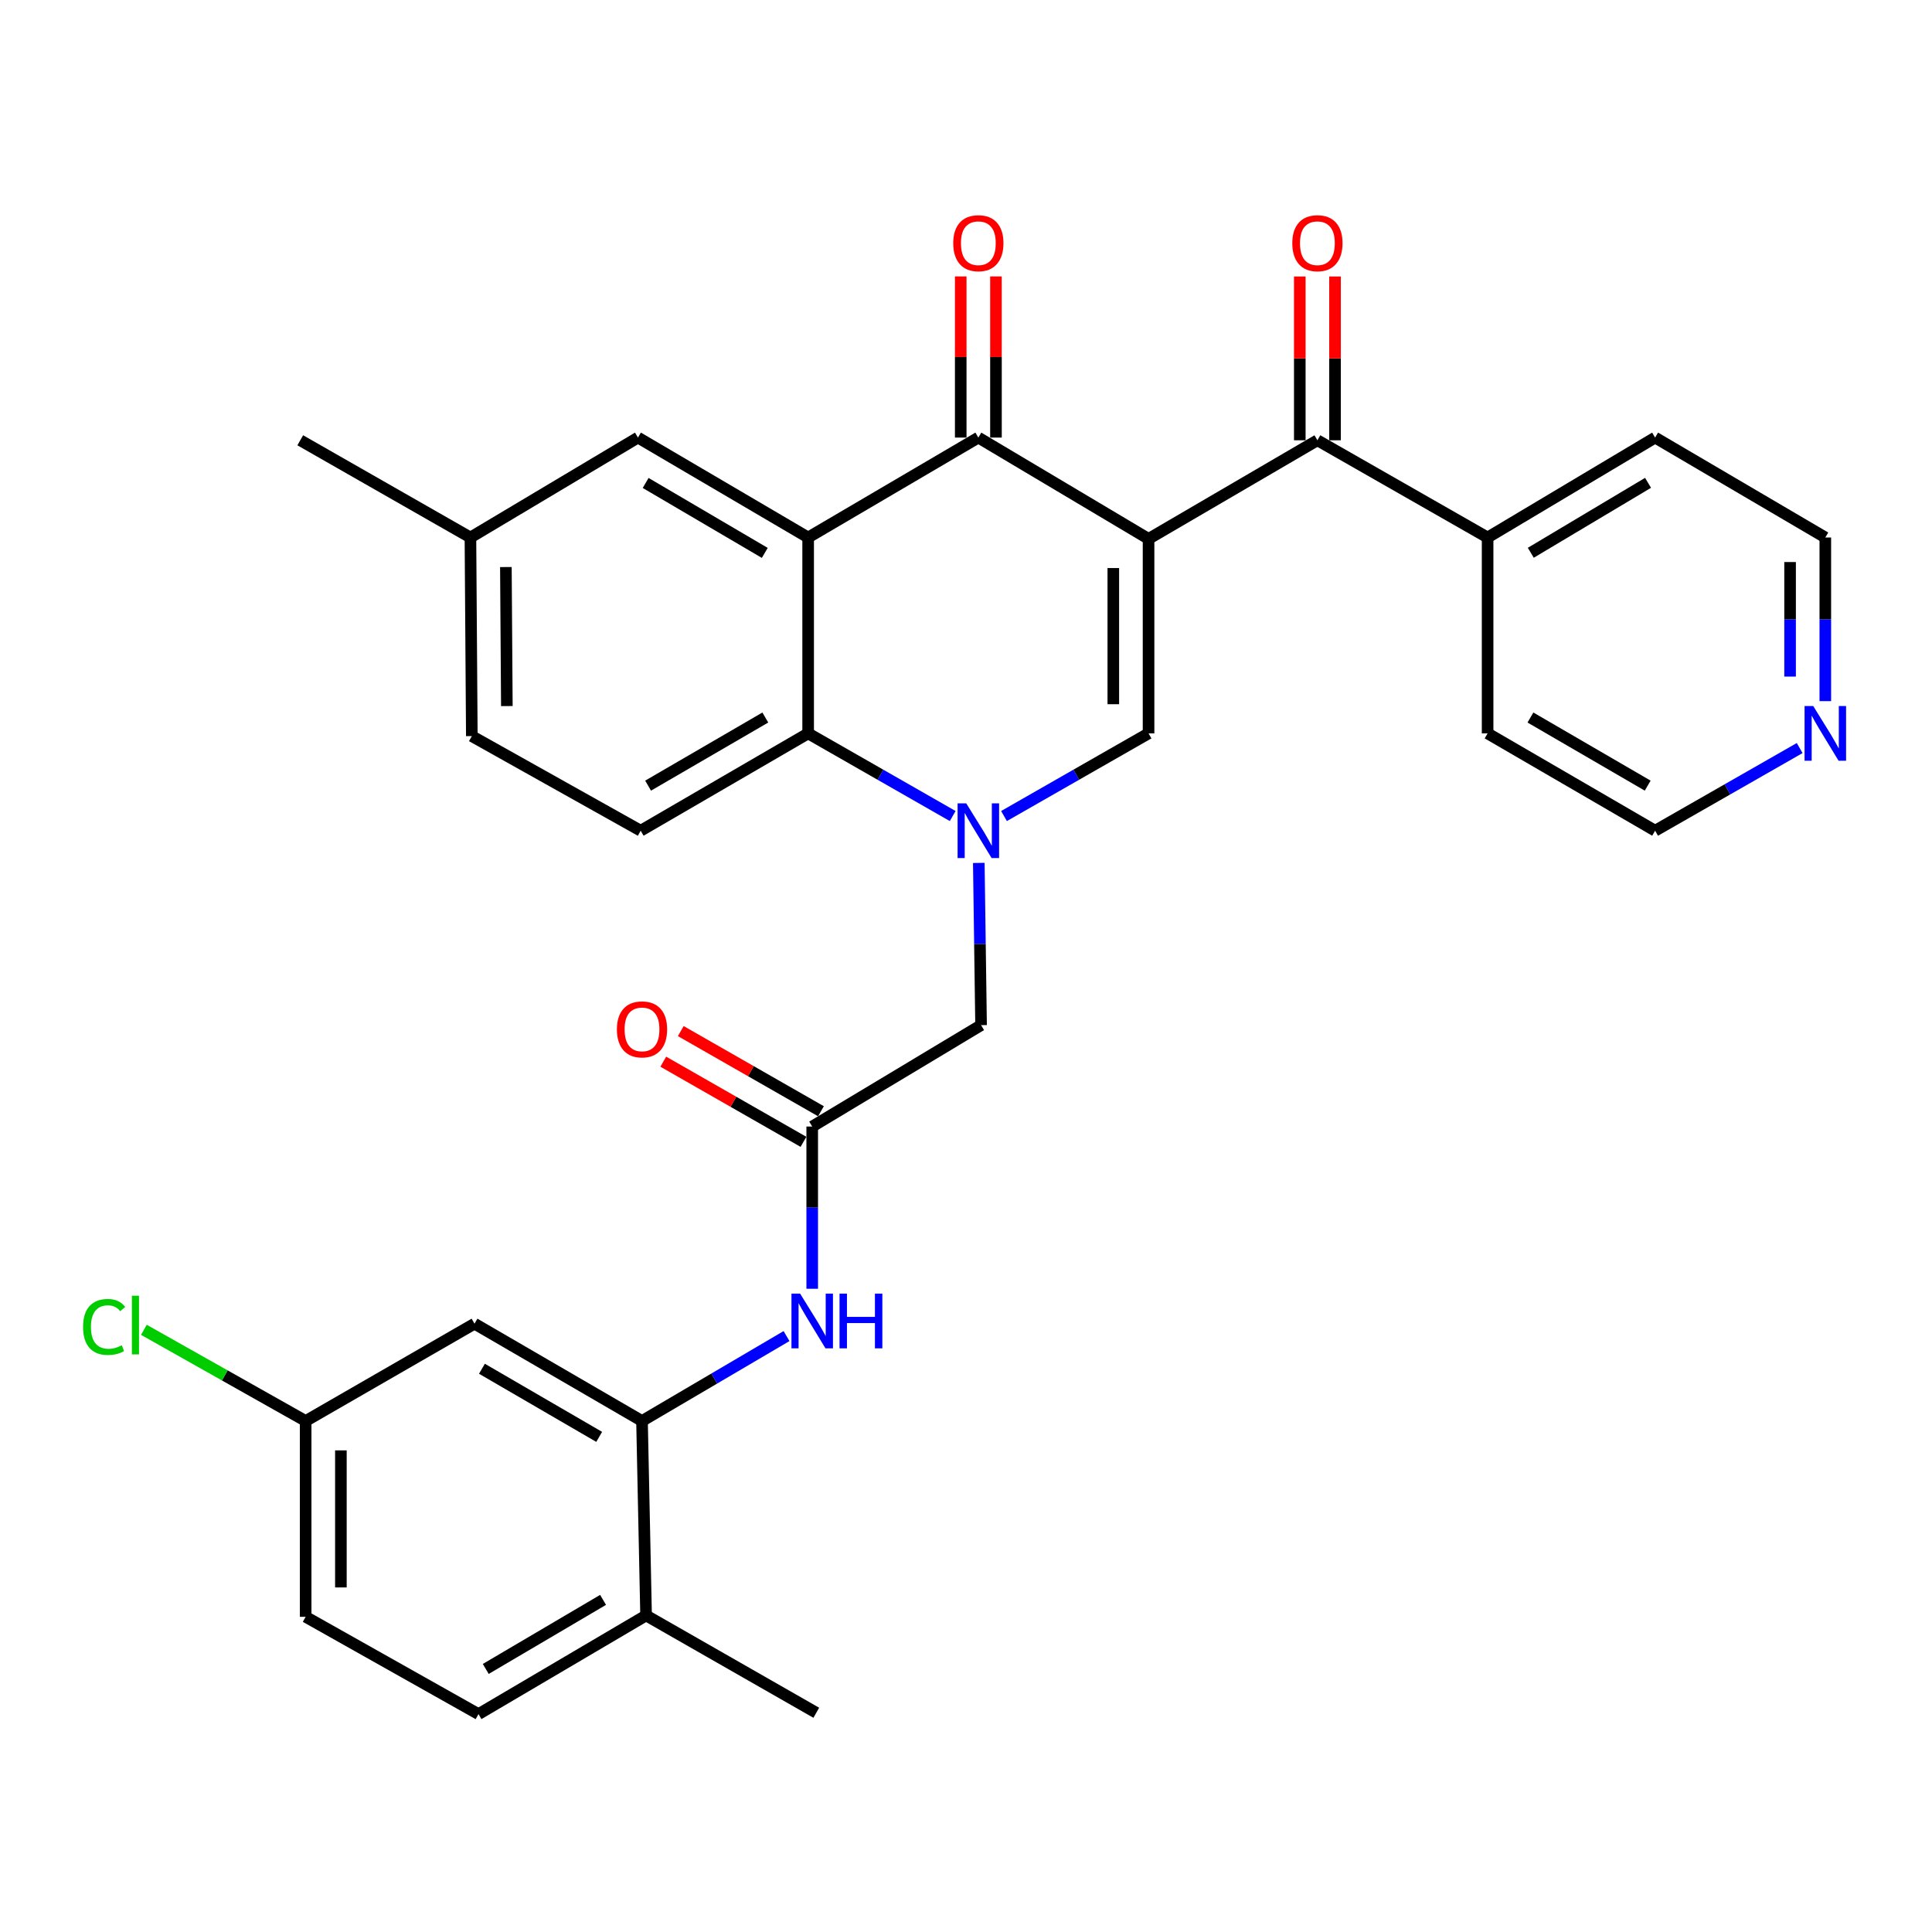 <?xml version='1.0' encoding='iso-8859-1'?>
<svg version='1.1' baseProfile='full'
              xmlns='http://www.w3.org/2000/svg'
                      xmlns:rdkit='http://www.rdkit.org/xml'
                      xmlns:xlink='http://www.w3.org/1999/xlink'
                  xml:space='preserve'
width='1000px' height='1000px' viewBox='0 0 1000 1000'>
<!-- END OF HEADER -->
<rect style='opacity:1.0;fill:#FFFFFF;stroke:none' width='1000' height='1000' x='0' y='0'> </rect>
<path class='bond-1' d='M 594.489,278.918 L 506.391,226.489' style='fill:none;fill-rule:evenodd;stroke:#000000;stroke-width:6px;stroke-linecap:butt;stroke-linejoin:miter;stroke-opacity:1' />
<path class='bond-2' d='M 594.489,278.918 L 594.489,379.601' style='fill:none;fill-rule:evenodd;stroke:#000000;stroke-width:6px;stroke-linecap:butt;stroke-linejoin:miter;stroke-opacity:1' />
<path class='bond-2' d='M 576.249,294.02 L 576.249,364.499' style='fill:none;fill-rule:evenodd;stroke:#000000;stroke-width:6px;stroke-linecap:butt;stroke-linejoin:miter;stroke-opacity:1' />
<path class='bond-5' d='M 594.489,278.918 L 681.887,227.887' style='fill:none;fill-rule:evenodd;stroke:#000000;stroke-width:6px;stroke-linecap:butt;stroke-linejoin:miter;stroke-opacity:1' />
<path class='bond-0' d='M 519.668,422.381 L 557.079,400.991' style='fill:none;fill-rule:evenodd;stroke:#0000FF;stroke-width:6px;stroke-linecap:butt;stroke-linejoin:miter;stroke-opacity:1' />
<path class='bond-0' d='M 557.079,400.991 L 594.489,379.601' style='fill:none;fill-rule:evenodd;stroke:#000000;stroke-width:6px;stroke-linecap:butt;stroke-linejoin:miter;stroke-opacity:1' />
<path class='bond-4' d='M 493.114,422.381 L 455.704,400.991' style='fill:none;fill-rule:evenodd;stroke:#0000FF;stroke-width:6px;stroke-linecap:butt;stroke-linejoin:miter;stroke-opacity:1' />
<path class='bond-4' d='M 455.704,400.991 L 418.293,379.601' style='fill:none;fill-rule:evenodd;stroke:#000000;stroke-width:6px;stroke-linecap:butt;stroke-linejoin:miter;stroke-opacity:1' />
<path class='bond-9' d='M 506.625,446.649 L 507.212,488.632' style='fill:none;fill-rule:evenodd;stroke:#0000FF;stroke-width:6px;stroke-linecap:butt;stroke-linejoin:miter;stroke-opacity:1' />
<path class='bond-9' d='M 507.212,488.632 L 507.8,530.616' style='fill:none;fill-rule:evenodd;stroke:#000000;stroke-width:6px;stroke-linecap:butt;stroke-linejoin:miter;stroke-opacity:1' />
<path class='bond-3' d='M 506.391,226.489 L 418.293,278.209' style='fill:none;fill-rule:evenodd;stroke:#000000;stroke-width:6px;stroke-linecap:butt;stroke-linejoin:miter;stroke-opacity:1' />
<path class='bond-13' d='M 515.511,226.489 L 515.511,184.781' style='fill:none;fill-rule:evenodd;stroke:#000000;stroke-width:6px;stroke-linecap:butt;stroke-linejoin:miter;stroke-opacity:1' />
<path class='bond-13' d='M 515.511,184.781 L 515.511,143.073' style='fill:none;fill-rule:evenodd;stroke:#FF0000;stroke-width:6px;stroke-linecap:butt;stroke-linejoin:miter;stroke-opacity:1' />
<path class='bond-13' d='M 497.271,226.489 L 497.271,184.781' style='fill:none;fill-rule:evenodd;stroke:#000000;stroke-width:6px;stroke-linecap:butt;stroke-linejoin:miter;stroke-opacity:1' />
<path class='bond-13' d='M 497.271,184.781 L 497.271,143.073' style='fill:none;fill-rule:evenodd;stroke:#FF0000;stroke-width:6px;stroke-linecap:butt;stroke-linejoin:miter;stroke-opacity:1' />
<path class='bond-12' d='M 418.293,278.209 L 330.206,226.489' style='fill:none;fill-rule:evenodd;stroke:#000000;stroke-width:6px;stroke-linecap:butt;stroke-linejoin:miter;stroke-opacity:1' />
<path class='bond-12' d='M 395.845,286.18 L 334.184,249.976' style='fill:none;fill-rule:evenodd;stroke:#000000;stroke-width:6px;stroke-linecap:butt;stroke-linejoin:miter;stroke-opacity:1' />
<path class='bond-31' d='M 418.293,278.209 L 418.293,379.601' style='fill:none;fill-rule:evenodd;stroke:#000000;stroke-width:6px;stroke-linecap:butt;stroke-linejoin:miter;stroke-opacity:1' />
<path class='bond-11' d='M 418.293,379.601 L 331.614,429.973' style='fill:none;fill-rule:evenodd;stroke:#000000;stroke-width:6px;stroke-linecap:butt;stroke-linejoin:miter;stroke-opacity:1' />
<path class='bond-11' d='M 396.127,371.387 L 335.452,406.647' style='fill:none;fill-rule:evenodd;stroke:#000000;stroke-width:6px;stroke-linecap:butt;stroke-linejoin:miter;stroke-opacity:1' />
<path class='bond-15' d='M 691.007,227.887 L 691.007,185.498' style='fill:none;fill-rule:evenodd;stroke:#000000;stroke-width:6px;stroke-linecap:butt;stroke-linejoin:miter;stroke-opacity:1' />
<path class='bond-15' d='M 691.007,185.498 L 691.007,143.108' style='fill:none;fill-rule:evenodd;stroke:#FF0000;stroke-width:6px;stroke-linecap:butt;stroke-linejoin:miter;stroke-opacity:1' />
<path class='bond-15' d='M 672.768,227.887 L 672.768,185.498' style='fill:none;fill-rule:evenodd;stroke:#000000;stroke-width:6px;stroke-linecap:butt;stroke-linejoin:miter;stroke-opacity:1' />
<path class='bond-15' d='M 672.768,185.498 L 672.768,143.108' style='fill:none;fill-rule:evenodd;stroke:#FF0000;stroke-width:6px;stroke-linecap:butt;stroke-linejoin:miter;stroke-opacity:1' />
<path class='bond-16' d='M 681.887,227.887 L 769.985,278.209' style='fill:none;fill-rule:evenodd;stroke:#000000;stroke-width:6px;stroke-linecap:butt;stroke-linejoin:miter;stroke-opacity:1' />
<path class='bond-6' d='M 332.303,735.508 L 369.705,713.529' style='fill:none;fill-rule:evenodd;stroke:#000000;stroke-width:6px;stroke-linecap:butt;stroke-linejoin:miter;stroke-opacity:1' />
<path class='bond-6' d='M 369.705,713.529 L 407.107,691.55' style='fill:none;fill-rule:evenodd;stroke:#0000FF;stroke-width:6px;stroke-linecap:butt;stroke-linejoin:miter;stroke-opacity:1' />
<path class='bond-10' d='M 332.303,735.508 L 245.604,685.136' style='fill:none;fill-rule:evenodd;stroke:#000000;stroke-width:6px;stroke-linecap:butt;stroke-linejoin:miter;stroke-opacity:1' />
<path class='bond-10' d='M 310.136,743.723 L 249.446,708.463' style='fill:none;fill-rule:evenodd;stroke:#000000;stroke-width:6px;stroke-linecap:butt;stroke-linejoin:miter;stroke-opacity:1' />
<path class='bond-14' d='M 332.303,735.508 L 334.411,836.151' style='fill:none;fill-rule:evenodd;stroke:#000000;stroke-width:6px;stroke-linecap:butt;stroke-linejoin:miter;stroke-opacity:1' />
<path class='bond-7' d='M 420.401,583.095 L 507.8,530.616' style='fill:none;fill-rule:evenodd;stroke:#000000;stroke-width:6px;stroke-linecap:butt;stroke-linejoin:miter;stroke-opacity:1' />
<path class='bond-8' d='M 420.401,583.095 L 420.401,625.078' style='fill:none;fill-rule:evenodd;stroke:#000000;stroke-width:6px;stroke-linecap:butt;stroke-linejoin:miter;stroke-opacity:1' />
<path class='bond-8' d='M 420.401,625.078 L 420.401,667.062' style='fill:none;fill-rule:evenodd;stroke:#0000FF;stroke-width:6px;stroke-linecap:butt;stroke-linejoin:miter;stroke-opacity:1' />
<path class='bond-17' d='M 424.928,575.178 L 388.648,554.434' style='fill:none;fill-rule:evenodd;stroke:#000000;stroke-width:6px;stroke-linecap:butt;stroke-linejoin:miter;stroke-opacity:1' />
<path class='bond-17' d='M 388.648,554.434 L 352.367,533.69' style='fill:none;fill-rule:evenodd;stroke:#FF0000;stroke-width:6px;stroke-linecap:butt;stroke-linejoin:miter;stroke-opacity:1' />
<path class='bond-17' d='M 415.874,591.012 L 379.594,570.268' style='fill:none;fill-rule:evenodd;stroke:#000000;stroke-width:6px;stroke-linecap:butt;stroke-linejoin:miter;stroke-opacity:1' />
<path class='bond-17' d='M 379.594,570.268 L 343.314,549.524' style='fill:none;fill-rule:evenodd;stroke:#FF0000;stroke-width:6px;stroke-linecap:butt;stroke-linejoin:miter;stroke-opacity:1' />
<path class='bond-20' d='M 245.604,685.136 L 158.206,735.508' style='fill:none;fill-rule:evenodd;stroke:#000000;stroke-width:6px;stroke-linecap:butt;stroke-linejoin:miter;stroke-opacity:1' />
<path class='bond-22' d='M 331.614,429.973 L 244.216,381.01' style='fill:none;fill-rule:evenodd;stroke:#000000;stroke-width:6px;stroke-linecap:butt;stroke-linejoin:miter;stroke-opacity:1' />
<path class='bond-21' d='M 330.206,226.489 L 243.496,278.209' style='fill:none;fill-rule:evenodd;stroke:#000000;stroke-width:6px;stroke-linecap:butt;stroke-linejoin:miter;stroke-opacity:1' />
<path class='bond-19' d='M 334.411,836.151 L 247.671,887.222' style='fill:none;fill-rule:evenodd;stroke:#000000;stroke-width:6px;stroke-linecap:butt;stroke-linejoin:miter;stroke-opacity:1' />
<path class='bond-19' d='M 312.146,828.094 L 251.428,863.844' style='fill:none;fill-rule:evenodd;stroke:#000000;stroke-width:6px;stroke-linecap:butt;stroke-linejoin:miter;stroke-opacity:1' />
<path class='bond-29' d='M 334.411,836.151 L 422.509,886.523' style='fill:none;fill-rule:evenodd;stroke:#000000;stroke-width:6px;stroke-linecap:butt;stroke-linejoin:miter;stroke-opacity:1' />
<path class='bond-27' d='M 769.985,278.209 L 769.985,379.601' style='fill:none;fill-rule:evenodd;stroke:#000000;stroke-width:6px;stroke-linecap:butt;stroke-linejoin:miter;stroke-opacity:1' />
<path class='bond-28' d='M 769.985,278.209 L 856.685,226.489' style='fill:none;fill-rule:evenodd;stroke:#000000;stroke-width:6px;stroke-linecap:butt;stroke-linejoin:miter;stroke-opacity:1' />
<path class='bond-28' d='M 792.335,286.115 L 853.024,249.911' style='fill:none;fill-rule:evenodd;stroke:#000000;stroke-width:6px;stroke-linecap:butt;stroke-linejoin:miter;stroke-opacity:1' />
<path class='bond-18' d='M 944.782,362.906 L 944.782,320.557' style='fill:none;fill-rule:evenodd;stroke:#0000FF;stroke-width:6px;stroke-linecap:butt;stroke-linejoin:miter;stroke-opacity:1' />
<path class='bond-18' d='M 944.782,320.557 L 944.782,278.209' style='fill:none;fill-rule:evenodd;stroke:#000000;stroke-width:6px;stroke-linecap:butt;stroke-linejoin:miter;stroke-opacity:1' />
<path class='bond-18' d='M 926.543,350.202 L 926.543,320.557' style='fill:none;fill-rule:evenodd;stroke:#0000FF;stroke-width:6px;stroke-linecap:butt;stroke-linejoin:miter;stroke-opacity:1' />
<path class='bond-18' d='M 926.543,320.557 L 926.543,290.913' style='fill:none;fill-rule:evenodd;stroke:#000000;stroke-width:6px;stroke-linecap:butt;stroke-linejoin:miter;stroke-opacity:1' />
<path class='bond-32' d='M 931.505,387.192 L 894.095,408.583' style='fill:none;fill-rule:evenodd;stroke:#0000FF;stroke-width:6px;stroke-linecap:butt;stroke-linejoin:miter;stroke-opacity:1' />
<path class='bond-32' d='M 894.095,408.583 L 856.685,429.973' style='fill:none;fill-rule:evenodd;stroke:#000000;stroke-width:6px;stroke-linecap:butt;stroke-linejoin:miter;stroke-opacity:1' />
<path class='bond-23' d='M 247.671,887.222 L 158.206,836.86' style='fill:none;fill-rule:evenodd;stroke:#000000;stroke-width:6px;stroke-linecap:butt;stroke-linejoin:miter;stroke-opacity:1' />
<path class='bond-24' d='M 158.206,735.508 L 116.341,711.908' style='fill:none;fill-rule:evenodd;stroke:#000000;stroke-width:6px;stroke-linecap:butt;stroke-linejoin:miter;stroke-opacity:1' />
<path class='bond-24' d='M 116.341,711.908 L 74.476,688.308' style='fill:none;fill-rule:evenodd;stroke:#00CC00;stroke-width:6px;stroke-linecap:butt;stroke-linejoin:miter;stroke-opacity:1' />
<path class='bond-34' d='M 158.206,735.508 L 158.206,836.86' style='fill:none;fill-rule:evenodd;stroke:#000000;stroke-width:6px;stroke-linecap:butt;stroke-linejoin:miter;stroke-opacity:1' />
<path class='bond-34' d='M 176.445,750.711 L 176.445,821.657' style='fill:none;fill-rule:evenodd;stroke:#000000;stroke-width:6px;stroke-linecap:butt;stroke-linejoin:miter;stroke-opacity:1' />
<path class='bond-30' d='M 243.496,278.209 L 155.409,227.887' style='fill:none;fill-rule:evenodd;stroke:#000000;stroke-width:6px;stroke-linecap:butt;stroke-linejoin:miter;stroke-opacity:1' />
<path class='bond-33' d='M 243.496,278.209 L 244.216,381.01' style='fill:none;fill-rule:evenodd;stroke:#000000;stroke-width:6px;stroke-linecap:butt;stroke-linejoin:miter;stroke-opacity:1' />
<path class='bond-33' d='M 261.844,293.501 L 262.347,365.462' style='fill:none;fill-rule:evenodd;stroke:#000000;stroke-width:6px;stroke-linecap:butt;stroke-linejoin:miter;stroke-opacity:1' />
<path class='bond-25' d='M 856.685,429.973 L 769.985,379.601' style='fill:none;fill-rule:evenodd;stroke:#000000;stroke-width:6px;stroke-linecap:butt;stroke-linejoin:miter;stroke-opacity:1' />
<path class='bond-25' d='M 852.843,406.646 L 792.153,371.386' style='fill:none;fill-rule:evenodd;stroke:#000000;stroke-width:6px;stroke-linecap:butt;stroke-linejoin:miter;stroke-opacity:1' />
<path class='bond-26' d='M 944.782,278.209 L 856.685,226.489' style='fill:none;fill-rule:evenodd;stroke:#000000;stroke-width:6px;stroke-linecap:butt;stroke-linejoin:miter;stroke-opacity:1' />
<path  class='atom-1' d='M 500.131 415.813
L 509.411 430.813
Q 510.331 432.293, 511.811 434.973
Q 513.291 437.653, 513.371 437.813
L 513.371 415.813
L 517.131 415.813
L 517.131 444.133
L 513.251 444.133
L 503.291 427.733
Q 502.131 425.813, 500.891 423.613
Q 499.691 421.413, 499.331 420.733
L 499.331 444.133
L 495.651 444.133
L 495.651 415.813
L 500.131 415.813
' fill='#0000FF'/>
<path  class='atom-9' d='M 414.141 669.578
L 423.421 684.578
Q 424.341 686.058, 425.821 688.738
Q 427.301 691.418, 427.381 691.578
L 427.381 669.578
L 431.141 669.578
L 431.141 697.898
L 427.261 697.898
L 417.301 681.498
Q 416.141 679.578, 414.901 677.378
Q 413.701 675.178, 413.341 674.498
L 413.341 697.898
L 409.661 697.898
L 409.661 669.578
L 414.141 669.578
' fill='#0000FF'/>
<path  class='atom-9' d='M 434.541 669.578
L 438.381 669.578
L 438.381 681.618
L 452.861 681.618
L 452.861 669.578
L 456.701 669.578
L 456.701 697.898
L 452.861 697.898
L 452.861 684.818
L 438.381 684.818
L 438.381 697.898
L 434.541 697.898
L 434.541 669.578
' fill='#0000FF'/>
<path  class='atom-14' d='M 493.391 125.876
Q 493.391 119.076, 496.751 115.276
Q 500.111 111.476, 506.391 111.476
Q 512.671 111.476, 516.031 115.276
Q 519.391 119.076, 519.391 125.876
Q 519.391 132.756, 515.991 136.676
Q 512.591 140.556, 506.391 140.556
Q 500.151 140.556, 496.751 136.676
Q 493.391 132.796, 493.391 125.876
M 506.391 137.356
Q 510.711 137.356, 513.031 134.476
Q 515.391 131.556, 515.391 125.876
Q 515.391 120.316, 513.031 117.516
Q 510.711 114.676, 506.391 114.676
Q 502.071 114.676, 499.711 117.476
Q 497.391 120.276, 497.391 125.876
Q 497.391 131.596, 499.711 134.476
Q 502.071 137.356, 506.391 137.356
' fill='#FF0000'/>
<path  class='atom-16' d='M 668.887 125.876
Q 668.887 119.076, 672.247 115.276
Q 675.607 111.476, 681.887 111.476
Q 688.167 111.476, 691.527 115.276
Q 694.887 119.076, 694.887 125.876
Q 694.887 132.756, 691.487 136.676
Q 688.087 140.556, 681.887 140.556
Q 675.647 140.556, 672.247 136.676
Q 668.887 132.796, 668.887 125.876
M 681.887 137.356
Q 686.207 137.356, 688.527 134.476
Q 690.887 131.556, 690.887 125.876
Q 690.887 120.316, 688.527 117.516
Q 686.207 114.676, 681.887 114.676
Q 677.567 114.676, 675.207 117.476
Q 672.887 120.276, 672.887 125.876
Q 672.887 131.596, 675.207 134.476
Q 677.567 137.356, 681.887 137.356
' fill='#FF0000'/>
<path  class='atom-18' d='M 319.303 532.803
Q 319.303 526.003, 322.663 522.203
Q 326.023 518.403, 332.303 518.403
Q 338.583 518.403, 341.943 522.203
Q 345.303 526.003, 345.303 532.803
Q 345.303 539.683, 341.903 543.603
Q 338.503 547.483, 332.303 547.483
Q 326.063 547.483, 322.663 543.603
Q 319.303 539.723, 319.303 532.803
M 332.303 544.283
Q 336.623 544.283, 338.943 541.403
Q 341.303 538.483, 341.303 532.803
Q 341.303 527.243, 338.943 524.443
Q 336.623 521.603, 332.303 521.603
Q 327.983 521.603, 325.623 524.403
Q 323.303 527.203, 323.303 532.803
Q 323.303 538.523, 325.623 541.403
Q 327.983 544.283, 332.303 544.283
' fill='#FF0000'/>
<path  class='atom-19' d='M 938.522 365.441
L 947.802 380.441
Q 948.722 381.921, 950.202 384.601
Q 951.682 387.281, 951.762 387.441
L 951.762 365.441
L 955.522 365.441
L 955.522 393.761
L 951.642 393.761
L 941.682 377.361
Q 940.522 375.441, 939.282 373.241
Q 938.082 371.041, 937.722 370.361
L 937.722 393.761
L 934.042 393.761
L 934.042 365.441
L 938.522 365.441
' fill='#0000FF'/>
<path  class='atom-25' d='M 42.988 686.826
Q 42.988 679.786, 46.268 676.106
Q 49.588 672.386, 55.868 672.386
Q 61.708 672.386, 64.828 676.506
L 62.188 678.666
Q 59.908 675.666, 55.868 675.666
Q 51.588 675.666, 49.308 678.546
Q 47.068 681.386, 47.068 686.826
Q 47.068 692.426, 49.388 695.306
Q 51.748 698.186, 56.308 698.186
Q 59.428 698.186, 63.068 696.306
L 64.188 699.306
Q 62.708 700.266, 60.468 700.826
Q 58.228 701.386, 55.748 701.386
Q 49.588 701.386, 46.268 697.626
Q 42.988 693.866, 42.988 686.826
' fill='#00CC00'/>
<path  class='atom-25' d='M 68.268 670.666
L 71.948 670.666
L 71.948 701.026
L 68.268 701.026
L 68.268 670.666
' fill='#00CC00'/>
</svg>
